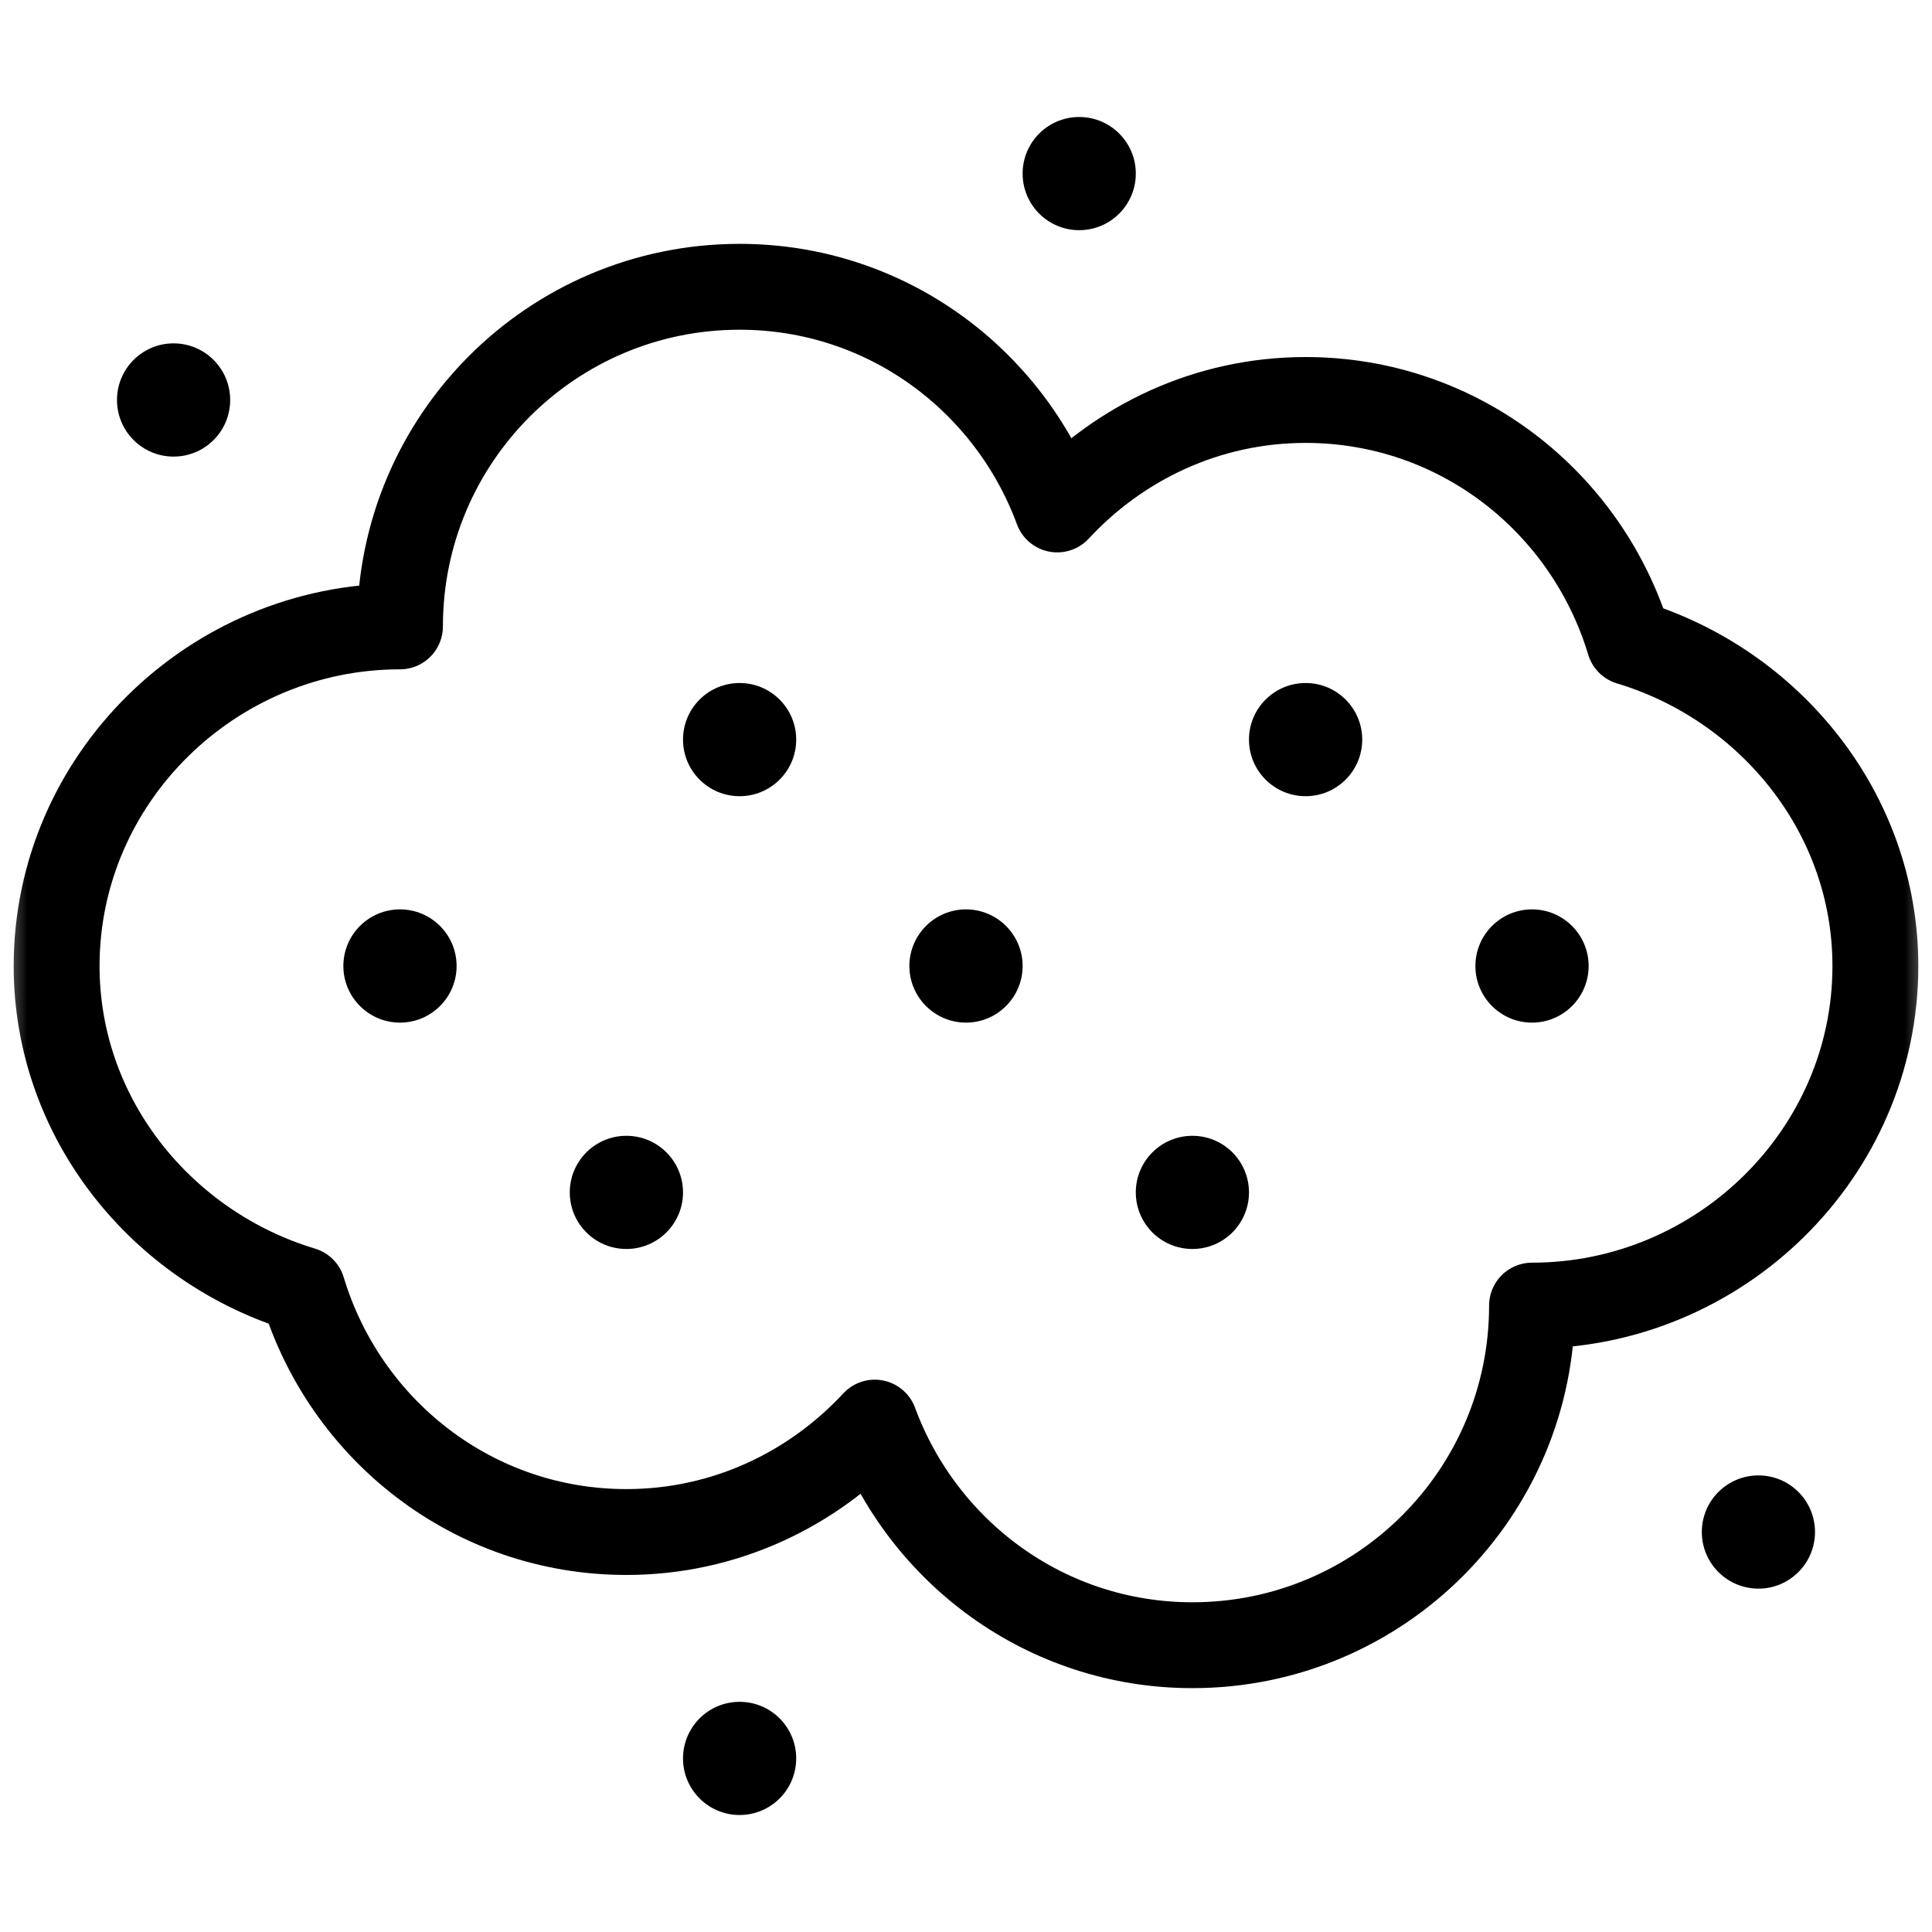 <svg width="36" height="36" viewBox="0 0 36 36" fill="none" xmlns="http://www.w3.org/2000/svg">
<mask id="mask0_856_81280" style="mask-type:luminance" maskUnits="userSpaceOnUse" x="0" y="0" width="36" height="36">
<path d="M0 0H36V36H0V0Z" fill="white"/>
</mask>
<g mask="url(#mask0_856_81280)">
<path d="M30.36 11.968C29.577 9.363 27.188 7.453 24.328 7.453C22.494 7.453 20.856 8.246 19.7 9.493C18.809 7.076 16.507 5.344 13.781 5.344C10.286 5.344 7.453 8.177 7.453 11.672C3.958 11.672 1.055 14.505 1.055 18C1.055 20.86 3.035 23.249 5.639 24.032C6.423 26.637 8.812 28.547 11.672 28.547C13.506 28.547 15.144 27.754 16.3 26.508C17.191 28.924 19.493 30.656 22.219 30.656C25.714 30.656 28.547 27.823 28.547 24.328C32.042 24.328 34.945 21.495 34.945 18C34.945 15.14 32.965 12.751 30.36 11.968Z" stroke="black" stroke-width="1.6" stroke-miterlimit="10" stroke-linecap="round" stroke-linejoin="round"/>
<path d="M19.055 18C19.055 18.582 18.582 19.055 18 19.055C17.418 19.055 16.945 18.582 16.945 18C16.945 17.418 17.418 16.945 18 16.945C18.582 16.945 19.055 17.418 19.055 18Z" fill="black"/>
<path d="M33.82 28.547C33.82 29.129 33.348 29.602 32.766 29.602C32.183 29.602 31.711 29.129 31.711 28.547C31.711 27.964 32.183 27.492 32.766 27.492C33.348 27.492 33.82 27.964 33.82 28.547Z" fill="black"/>
<path d="M4.289 7.453C4.289 8.036 3.817 8.508 3.234 8.508C2.652 8.508 2.18 8.036 2.18 7.453C2.18 6.871 2.652 6.398 3.234 6.398C3.817 6.398 4.289 6.871 4.289 7.453Z" fill="black"/>
<path d="M14.836 13.781C14.836 14.364 14.364 14.836 13.781 14.836C13.199 14.836 12.727 14.364 12.727 13.781C12.727 13.199 13.199 12.727 13.781 12.727C14.364 12.727 14.836 13.199 14.836 13.781Z" fill="black"/>
<path d="M23.273 22.219C23.273 22.801 22.801 23.273 22.219 23.273C21.636 23.273 21.164 22.801 21.164 22.219C21.164 21.636 21.636 21.164 22.219 21.164C22.801 21.164 23.273 21.636 23.273 22.219Z" fill="black"/>
<path d="M25.383 13.781C25.383 14.364 24.911 14.836 24.328 14.836C23.746 14.836 23.273 14.364 23.273 13.781C23.273 13.199 23.746 12.727 24.328 12.727C24.911 12.727 25.383 13.199 25.383 13.781Z" fill="black"/>
<path d="M12.727 22.219C12.727 22.801 12.254 23.273 11.672 23.273C11.089 23.273 10.617 22.801 10.617 22.219C10.617 21.636 11.089 21.164 11.672 21.164C12.254 21.164 12.727 21.636 12.727 22.219Z" fill="black"/>
<path d="M8.508 18C8.508 18.582 8.036 19.055 7.453 19.055C6.871 19.055 6.398 18.582 6.398 18C6.398 17.418 6.871 16.945 7.453 16.945C8.036 16.945 8.508 17.418 8.508 18Z" fill="black"/>
<path d="M29.602 18C29.602 18.582 29.129 19.055 28.547 19.055C27.964 19.055 27.492 18.582 27.492 18C27.492 17.418 27.964 16.945 28.547 16.945C29.129 16.945 29.602 17.418 29.602 18Z" fill="black"/>
<path d="M14.836 32.766C14.836 33.348 14.364 33.82 13.781 33.82C13.199 33.82 12.727 33.348 12.727 32.766C12.727 32.183 13.199 31.711 13.781 31.711C14.364 31.711 14.836 32.183 14.836 32.766Z" fill="black"/>
<path d="M21.164 3.234C21.164 3.817 20.692 4.289 20.109 4.289C19.527 4.289 19.055 3.817 19.055 3.234C19.055 2.652 19.527 2.18 20.109 2.18C20.692 2.18 21.164 2.652 21.164 3.234Z" fill="black"/>
</g>
</svg>
